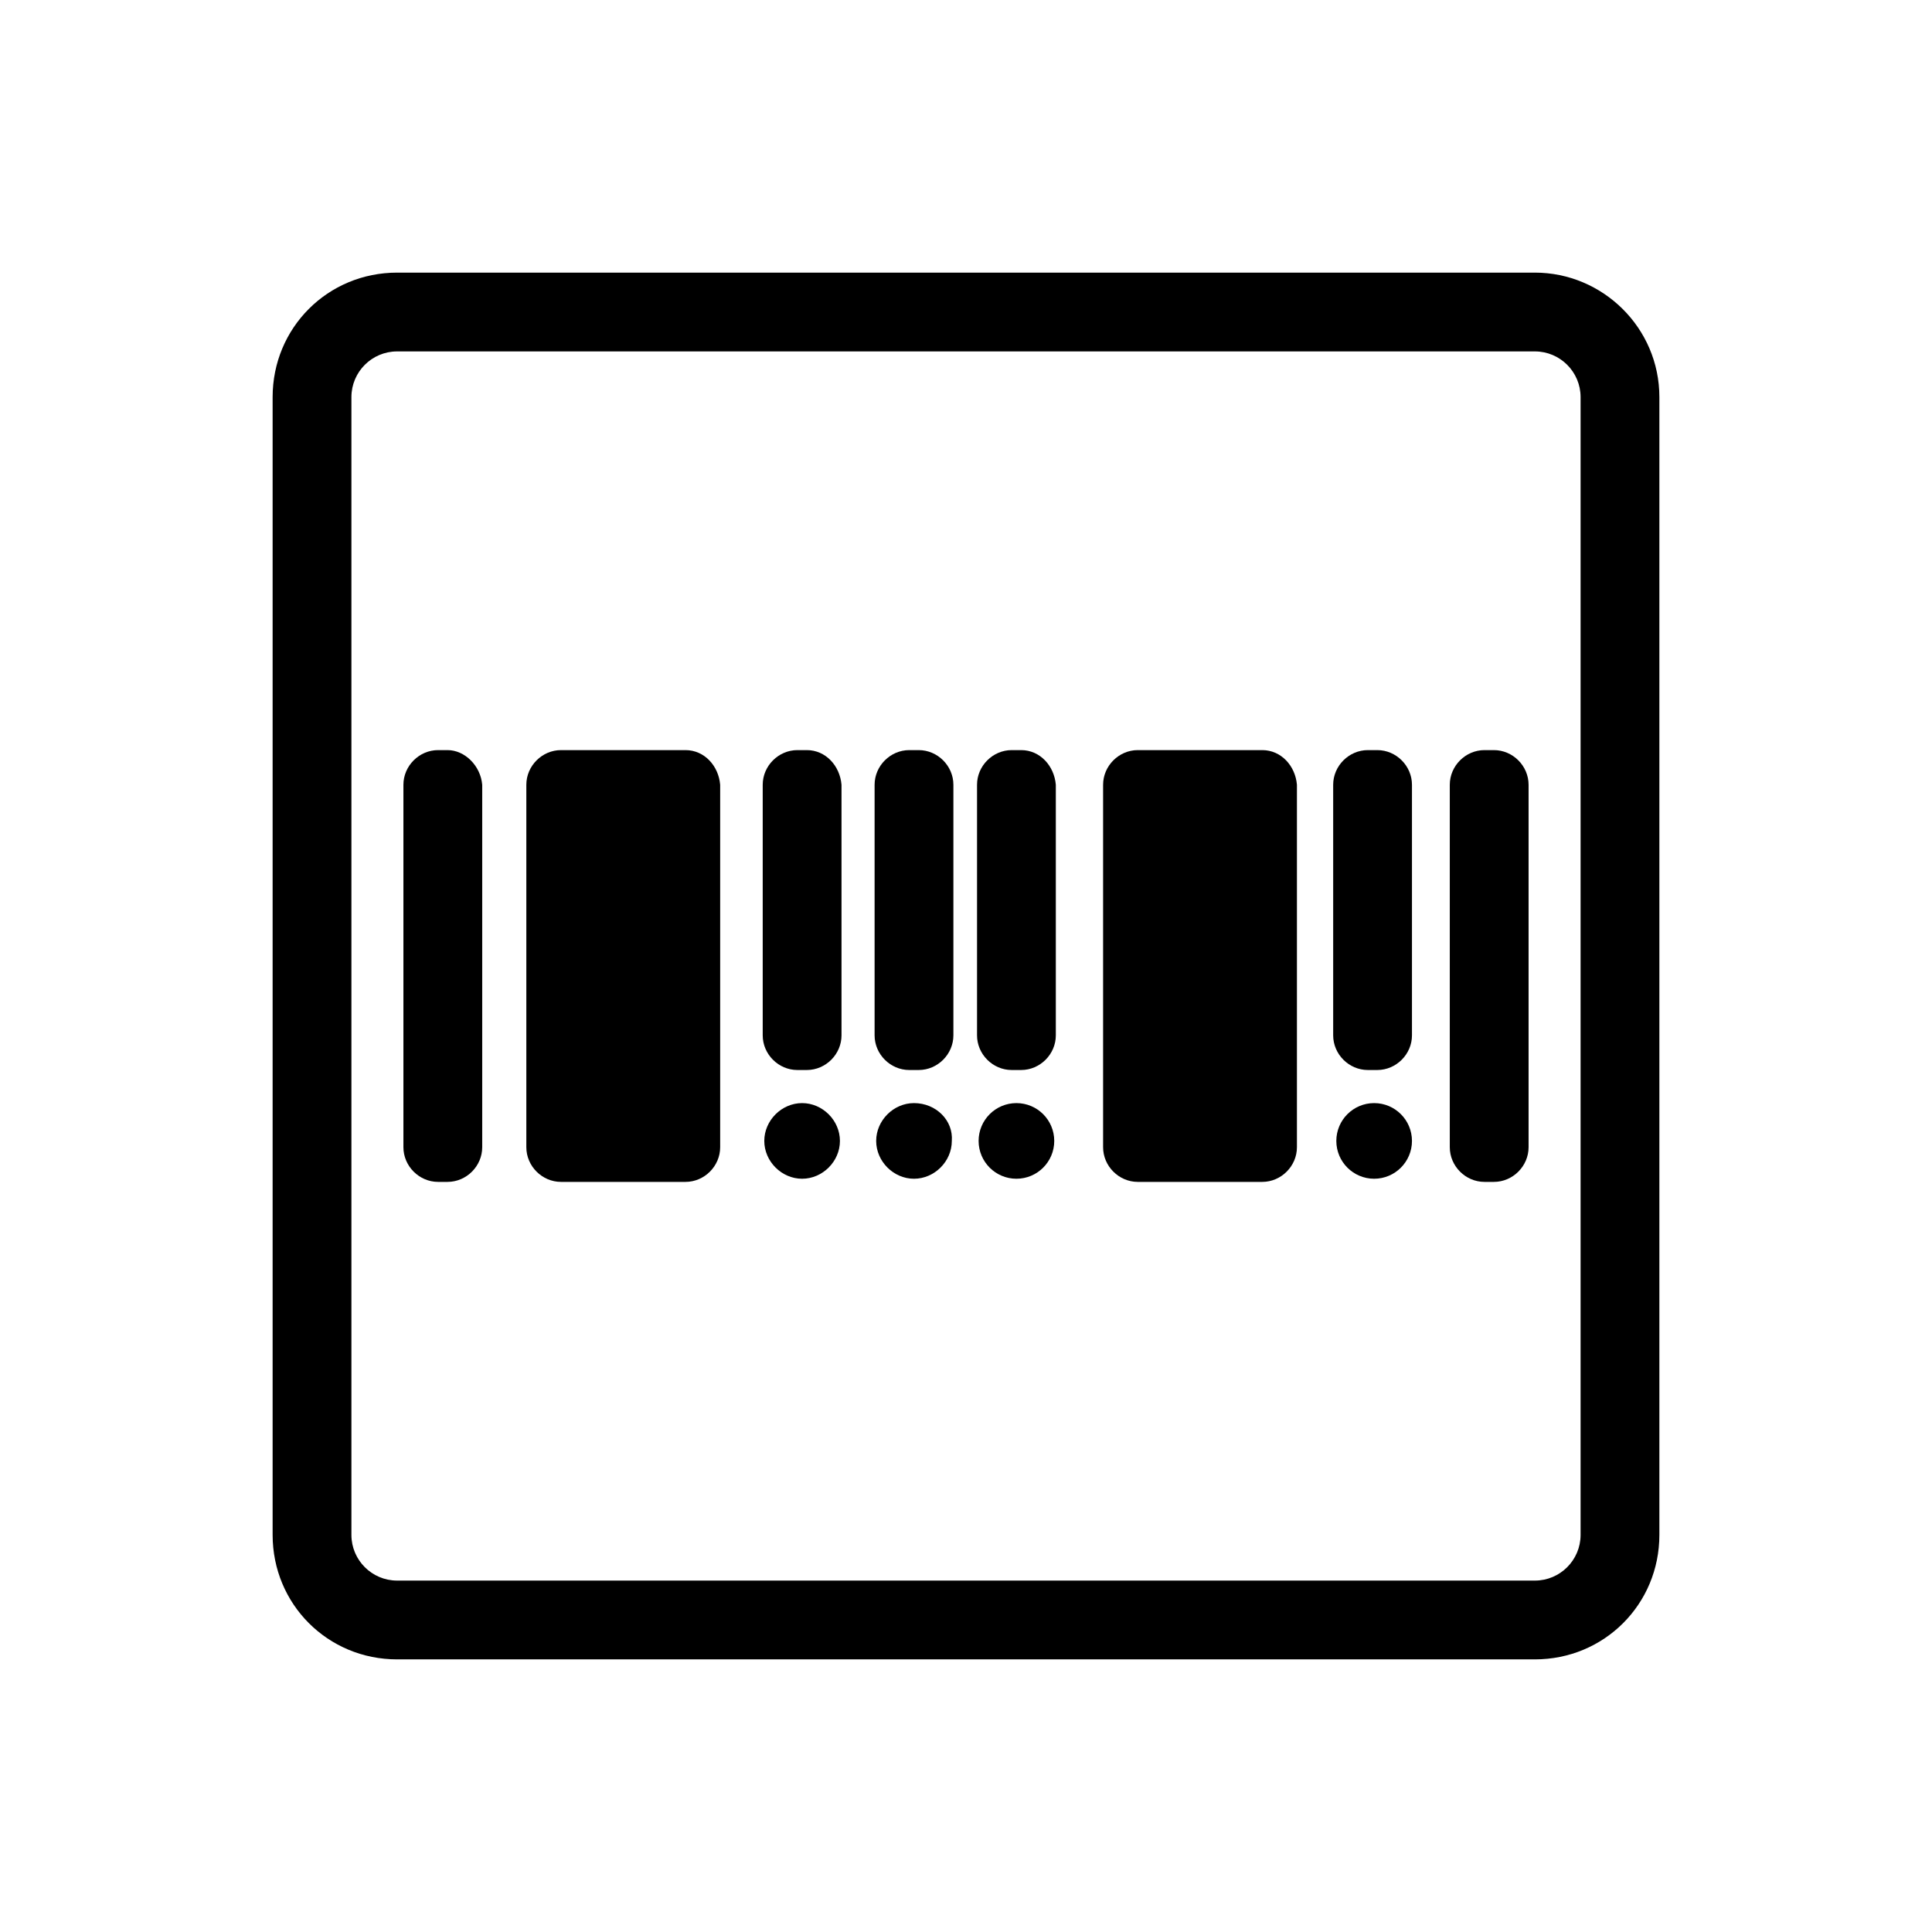 <?xml version="1.0" encoding="UTF-8"?>
<svg xmlns="http://www.w3.org/2000/svg" xmlns:xlink="http://www.w3.org/1999/xlink" version="1.1" id="Layer_1" x="0px" y="0px" viewBox="0 0 122.6 122.6" style="enable-background:new 0 0 122.6 122.6;" xml:space="preserve">
<style type="text/css">
	.st0{fill-rule:evenodd;clip-rule:evenodd;}
</style>
<g>
	<path class="st0" d="M97.4,17.3H25.2c-4.4,0-7.9,3.5-7.9,7.9v72.2c0,4.4,3.5,7.9,7.9,7.9h72.2c4.4,0,7.9-3.5,7.9-7.9V25.2   C105.3,20.8,101.7,17.3,97.4,17.3z M100.3,97.4c0,1.6-1.3,2.9-2.9,2.9H25.2c-1.6,0-2.9-1.3-2.9-2.9V25.2c0-1.6,1.3-2.9,2.9-2.9   h72.2c1.6,0,2.9,1.3,2.9,2.9V97.4z"></path>
	<path class="st0" d="M43.5,47.6h-7.9c-1.2,0-2.2,1-2.2,2.2v23c0,1.2,1,2.2,2.2,2.2h7.9c1.2,0,2.2-1,2.2-2.2v-23   C45.6,48.6,44.7,47.6,43.5,47.6z"></path>
	<path class="st0" d="M80.1,47.6h-7.9c-1.2,0-2.2,1-2.2,2.2v23c0,1.2,1,2.2,2.2,2.2h7.9c1.2,0,2.2-1,2.2-2.2v-23   C82.2,48.6,81.3,47.6,80.1,47.6z"></path>
	<path class="st0" d="M28.4,47.6h-0.6c-1.2,0-2.2,1-2.2,2.2v23c0,1.2,1,2.2,2.2,2.2h0.6c1.2,0,2.2-1,2.2-2.2v-23   C30.5,48.6,29.5,47.6,28.4,47.6z"></path>
	<path class="st0" d="M94.8,47.6h-0.6c-1.2,0-2.2,1-2.2,2.2v23c0,1.2,1,2.2,2.2,2.2h0.6c1.2,0,2.2-1,2.2-2.2v-23   C97,48.6,96,47.6,94.8,47.6z"></path>
	<path class="st0" d="M51.2,47.6h-0.6c-1.2,0-2.2,1-2.2,2.2v15.9c0,1.2,1,2.2,2.2,2.2h0.6c1.2,0,2.2-1,2.2-2.2V49.8   C53.3,48.6,52.4,47.6,51.2,47.6z"></path>
	<path class="st0" d="M58.3,47.6h-0.6c-1.2,0-2.2,1-2.2,2.2v15.9c0,1.2,1,2.2,2.2,2.2h0.6c1.2,0,2.2-1,2.2-2.2V49.8   C60.5,48.6,59.5,47.6,58.3,47.6z"></path>
	<path class="st0" d="M64.8,47.6h-0.6c-1.2,0-2.2,1-2.2,2.2v15.9c0,1.2,1,2.2,2.2,2.2h0.6c1.2,0,2.2-1,2.2-2.2V49.8   C66.9,48.6,66,47.6,64.8,47.6z"></path>
	<path class="st0" d="M50.9,70c-1.3,0-2.4,1.1-2.4,2.4c0,1.3,1.1,2.4,2.4,2.4c1.3,0,2.4-1.1,2.4-2.4C53.3,71.1,52.2,70,50.9,70z"></path>
	<path class="st0" d="M58,70c-1.3,0-2.4,1.1-2.4,2.4c0,1.3,1.1,2.4,2.4,2.4c1.3,0,2.4-1.1,2.4-2.4C60.5,71.1,59.4,70,58,70z"></path>
	<circle class="st0" cx="64.5" cy="72.4" r="2.4"></circle>
	<path class="st0" d="M87.4,47.6h-0.6c-1.2,0-2.2,1-2.2,2.2v15.9c0,1.2,1,2.2,2.2,2.2h0.6c1.2,0,2.2-1,2.2-2.2V49.8   C89.6,48.6,88.6,47.6,87.4,47.6z"></path>
	<circle class="st0" cx="87.2" cy="72.4" r="2.4"></circle>
</g>
</svg>
